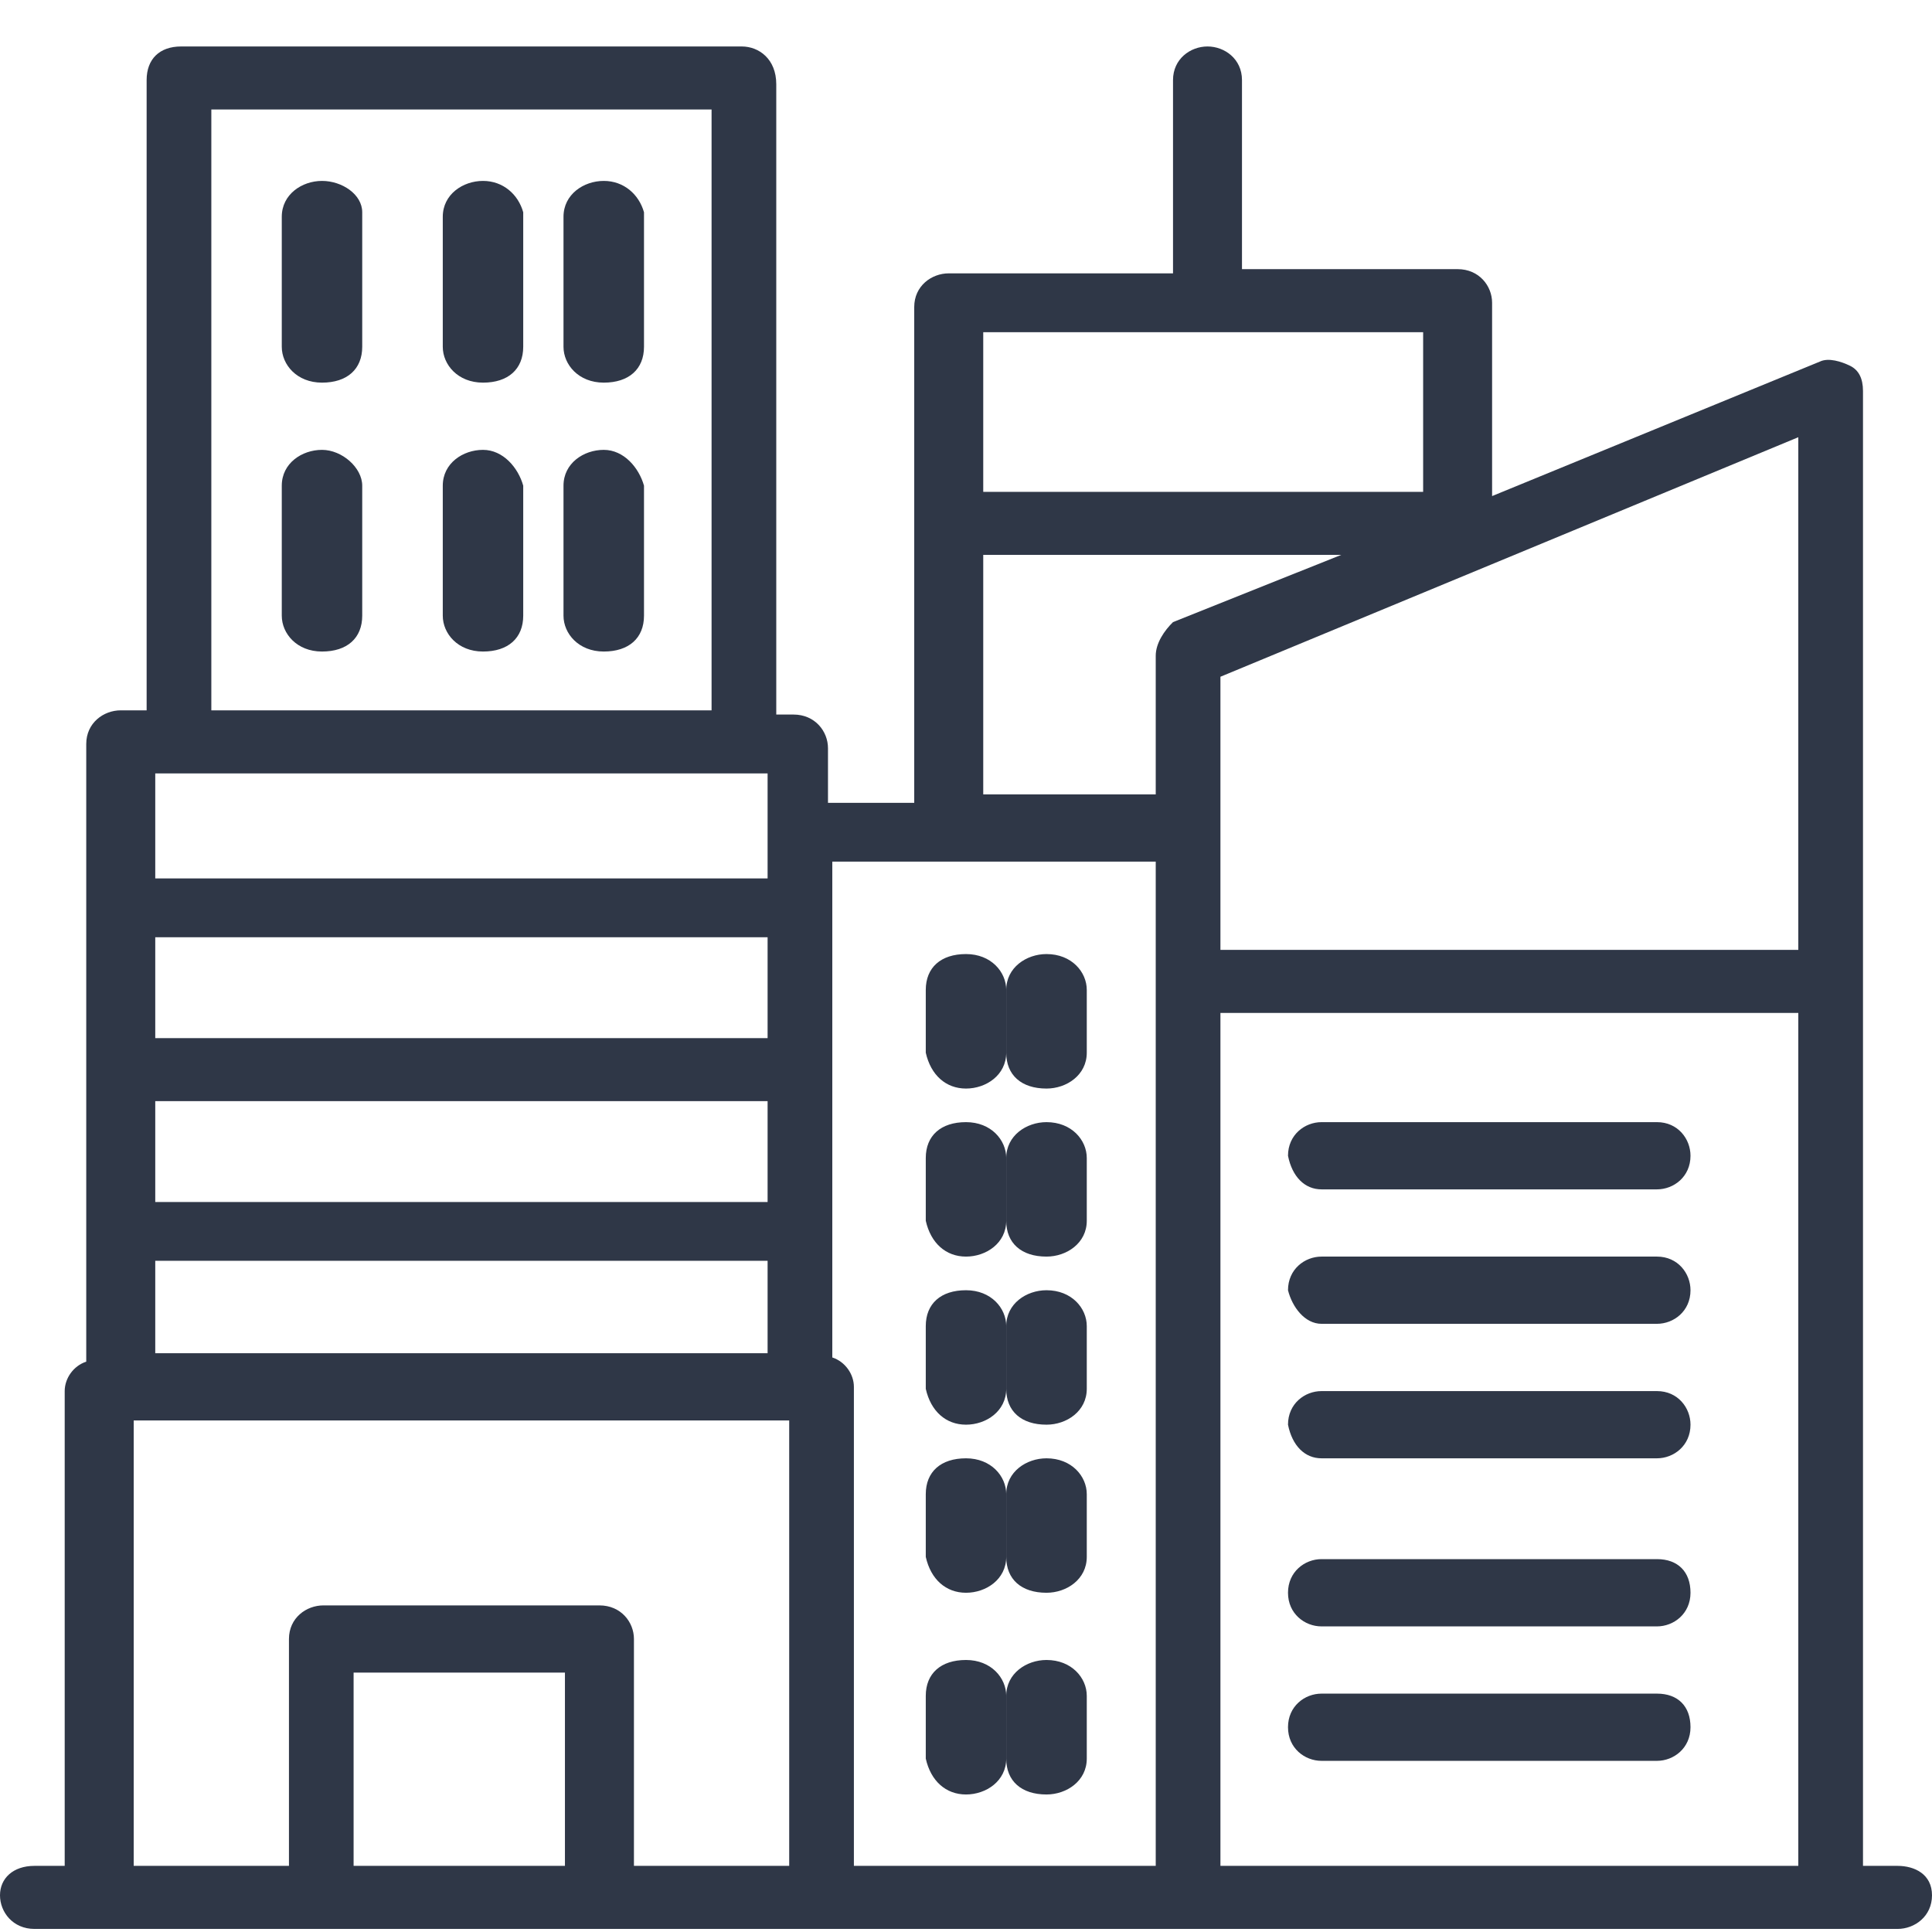 <svg width="39" height="39" viewBox="0 0 39 39" fill="none" xmlns="http://www.w3.org/2000/svg">
<path d="M38.304 37.665H37.607V7.893C37.607 7.639 37.52 7.469 37.346 7.384C37.172 7.299 36.911 7.215 36.737 7.299L30.12 10.014V6.112C30.12 5.773 29.859 5.433 29.424 5.433H25.071V1.616C25.071 1.192 24.723 0.938 24.375 0.938C24.027 0.938 23.679 1.192 23.679 1.616V5.518H19.152C18.804 5.518 18.455 5.773 18.455 6.197V16.206H16.714V15.103C16.714 14.764 16.453 14.424 16.018 14.424H15.67V1.701C15.67 1.192 15.321 0.938 14.973 0.938H3.656C3.221 0.938 2.96 1.192 2.96 1.616V14.339H2.438C2.089 14.339 1.741 14.594 1.741 15.018V27.487C1.48 27.572 1.306 27.826 1.306 28.081V37.665H0.696C0.261 37.665 0 37.92 0 38.259C0 38.599 0.261 38.938 0.696 38.938H38.304C38.652 38.938 39 38.683 39 38.259C39 37.835 38.652 37.665 38.304 37.665ZM4.266 2.21H14.364V14.339H4.266V2.21ZM3.134 15.612H15.495V17.732H3.134V15.612ZM3.134 18.92H15.495V20.956H3.134V18.92ZM3.134 22.228H15.495V24.264H3.134V22.228ZM3.134 25.451H15.495V27.317H3.134V25.451ZM11.491 37.665H7.138V33.764H11.404V37.665H11.491ZM15.931 37.665H12.797V33.085C12.797 32.746 12.536 32.407 12.1 32.407H6.529C6.181 32.407 5.833 32.661 5.833 33.085V37.665H2.699V28.674H15.931V37.665ZM19.848 6.706H28.728V9.929H19.848V6.706ZM23.33 37.665H17.237V27.996C17.237 27.741 17.062 27.487 16.801 27.402V17.393H23.33V37.665ZM23.33 13.237V16.036H19.848V11.201H27.074L23.679 12.558C23.505 12.728 23.33 12.982 23.33 13.237ZM36.301 37.665H24.636V20.447H36.301V37.665ZM36.301 19.174H24.636V13.661L36.301 8.826V19.174Z" fill="#2F3747"/>
<path d="M12.188 3.652C11.781 3.652 11.375 3.924 11.375 4.376V7C11.375 7.362 11.68 7.724 12.188 7.724C12.695 7.724 13 7.452 13 7V4.285C12.898 3.924 12.594 3.652 12.188 3.652Z" fill="#2F3747"/>
<path d="M9.75 3.652C9.344 3.652 8.938 3.924 8.938 4.376V7C8.938 7.362 9.242 7.724 9.75 7.724C10.258 7.724 10.562 7.452 10.562 7V4.285C10.461 3.924 10.156 3.652 9.75 3.652Z" fill="#2F3747"/>
<path d="M6.5 3.652C6.094 3.652 5.688 3.924 5.688 4.376V7C5.688 7.362 5.992 7.724 6.5 7.724C7.008 7.724 7.312 7.452 7.312 7V4.285C7.312 3.924 6.906 3.652 6.5 3.652Z" fill="#2F3747"/>
<path d="M12.188 9.081C11.781 9.081 11.375 9.352 11.375 9.804V12.428C11.375 12.79 11.68 13.152 12.188 13.152C12.695 13.152 13 12.881 13 12.428V9.804C12.898 9.442 12.594 9.081 12.188 9.081Z" fill="#2F3747"/>
<path d="M9.75 9.081C9.344 9.081 8.938 9.352 8.938 9.804V12.428C8.938 12.79 9.242 13.152 9.75 13.152C10.258 13.152 10.562 12.881 10.562 12.428V9.804C10.461 9.442 10.156 9.081 9.75 9.081Z" fill="#2F3747"/>
<path d="M6.5 9.081C6.094 9.081 5.688 9.352 5.688 9.804V12.428C5.688 12.79 5.992 13.152 6.5 13.152C7.008 13.152 7.312 12.881 7.312 12.428V9.804C7.312 9.442 6.906 9.081 6.5 9.081Z" fill="#2F3747"/>
<path d="M26.677 24.009H33.448C33.786 24.009 34.125 23.755 34.125 23.331C34.125 22.991 33.871 22.652 33.448 22.652H26.677C26.338 22.652 26 22.907 26 23.331C26.085 23.755 26.338 24.009 26.677 24.009Z" fill="#2F3747"/>
<path d="M19.5 21.974C19.906 21.974 20.312 21.702 20.312 21.25V19.983C20.312 19.621 20.008 19.259 19.5 19.259C18.992 19.259 18.688 19.531 18.688 19.983V21.25C18.789 21.702 19.094 21.974 19.5 21.974Z" fill="#2F3747"/>
<path d="M21.125 21.974C21.531 21.974 21.938 21.702 21.938 21.25V19.983C21.938 19.621 21.633 19.259 21.125 19.259C20.719 19.259 20.312 19.531 20.312 19.983V21.25C20.312 21.702 20.617 21.974 21.125 21.974Z" fill="#2F3747"/>
<path d="M19.5 25.366C19.906 25.366 20.312 25.095 20.312 24.643V23.376C20.312 23.014 20.008 22.652 19.5 22.652C18.992 22.652 18.688 22.924 18.688 23.376V24.643C18.789 25.095 19.094 25.366 19.5 25.366Z" fill="#2F3747"/>
<path d="M21.125 25.366C21.531 25.366 21.938 25.095 21.938 24.643V23.376C21.938 23.014 21.633 22.652 21.125 22.652C20.719 22.652 20.312 22.924 20.312 23.376V24.643C20.312 25.095 20.617 25.366 21.125 25.366Z" fill="#2F3747"/>
<path d="M19.5 28.759C19.906 28.759 20.312 28.488 20.312 28.035V26.769C20.312 26.407 20.008 26.045 19.5 26.045C18.992 26.045 18.688 26.316 18.688 26.769V28.035C18.789 28.488 19.094 28.759 19.5 28.759Z" fill="#2F3747"/>
<path d="M21.125 28.759C21.531 28.759 21.938 28.488 21.938 28.035V26.769C21.938 26.407 21.633 26.045 21.125 26.045C20.719 26.045 20.312 26.316 20.312 26.769V28.035C20.312 28.488 20.617 28.759 21.125 28.759Z" fill="#2F3747"/>
<path d="M19.5 32.152C19.906 32.152 20.312 31.881 20.312 31.428V30.162C20.312 29.8 20.008 29.438 19.5 29.438C18.992 29.438 18.688 29.709 18.688 30.162V31.428C18.789 31.881 19.094 32.152 19.5 32.152Z" fill="#2F3747"/>
<path d="M21.125 32.152C21.531 32.152 21.938 31.881 21.938 31.428V30.162C21.938 29.8 21.633 29.438 21.125 29.438C20.719 29.438 20.312 29.709 20.312 30.162V31.428C20.312 31.881 20.617 32.152 21.125 32.152Z" fill="#2F3747"/>
<path d="M19.5 36.224C19.906 36.224 20.312 35.952 20.312 35.5V34.233C20.312 33.871 20.008 33.509 19.5 33.509C18.992 33.509 18.688 33.781 18.688 34.233V35.5C18.789 35.952 19.094 36.224 19.5 36.224Z" fill="#2F3747"/>
<path d="M21.125 36.224C21.531 36.224 21.938 35.952 21.938 35.5V34.233C21.938 33.871 21.633 33.509 21.125 33.509C20.719 33.509 20.312 33.781 20.312 34.233V35.5C20.312 35.952 20.617 36.224 21.125 36.224Z" fill="#2F3747"/>
<path d="M26.677 26.723H33.448C33.786 26.723 34.125 26.469 34.125 26.045C34.125 25.706 33.871 25.366 33.448 25.366H26.677C26.338 25.366 26 25.621 26 26.045C26.085 26.384 26.338 26.723 26.677 26.723Z" fill="#2F3747"/>
<path d="M26.677 29.438H33.448C33.786 29.438 34.125 29.183 34.125 28.759C34.125 28.42 33.871 28.081 33.448 28.081H26.677C26.338 28.081 26 28.335 26 28.759C26.085 29.183 26.338 29.438 26.677 29.438Z" fill="#2F3747"/>
<path d="M26.677 32.831H33.448C33.786 32.831 34.125 32.576 34.125 32.152C34.125 31.728 33.871 31.473 33.448 31.473H26.677C26.338 31.473 26 31.728 26 32.152C26 32.576 26.338 32.831 26.677 32.831Z" fill="#2F3747"/>
<path d="M26.677 35.545H33.448C33.786 35.545 34.125 35.29 34.125 34.866C34.125 34.442 33.871 34.188 33.448 34.188H26.677C26.338 34.188 26 34.442 26 34.866C26 35.29 26.338 35.545 26.677 35.545Z" fill="#2F3747"/>
</svg>
